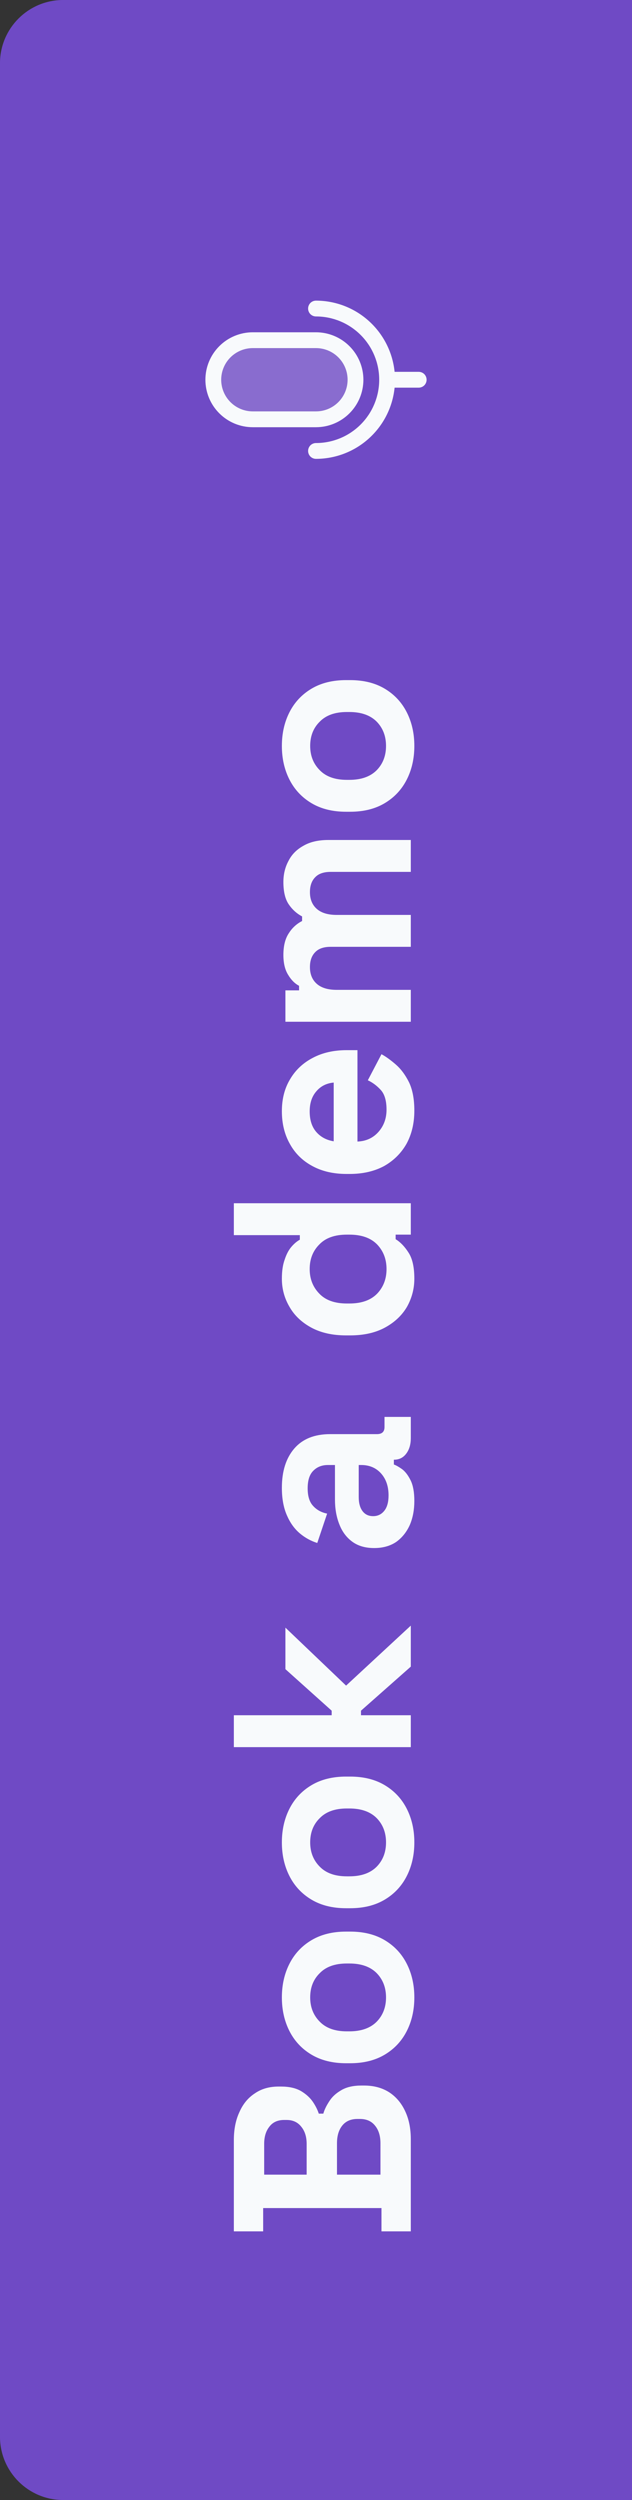 <svg xmlns="http://www.w3.org/2000/svg" width="40" height="158" viewBox="0 0 40 158" fill="none"><rect x="0" y="0" width="40" height="158" fill="#333333" stroke="none"/><path d="M4 158C1.791 158 0 156.209 0 154L0 4C0 1.791 1.791 0 4 0H40L40 158H4Z" fill="#8B5CF6"></path><path d="M4 158C1.791 158 0 156.209 0 154L0 4C0 1.791 1.791 0 4 0H40L40 158H4Z" fill="black" fill-opacity="0.2"></path><path d="M26 141.022H24.144V139.55H16.656V141.022H14.8V135.262C14.8 134.579 14.917 133.987 15.152 133.486C15.376 132.974 15.701 132.579 16.128 132.302C16.544 132.014 17.045 131.87 17.632 131.87H17.792C18.304 131.87 18.725 131.966 19.056 132.158C19.376 132.35 19.627 132.579 19.808 132.846C19.979 133.102 20.101 133.347 20.176 133.582H20.464C20.528 133.347 20.651 133.091 20.832 132.814C21.003 132.536 21.253 132.302 21.584 132.11C21.915 131.907 22.347 131.806 22.88 131.806H23.04C23.659 131.806 24.192 131.95 24.64 132.238C25.077 132.526 25.413 132.926 25.648 133.438C25.883 133.939 26 134.526 26 135.198V141.022ZM24.08 137.438V135.454C24.08 134.995 23.968 134.627 23.744 134.35C23.52 134.062 23.2 133.918 22.784 133.918H22.624C22.208 133.918 21.888 134.056 21.664 134.334C21.44 134.611 21.328 134.984 21.328 135.454V137.438H24.08ZM19.408 137.438V135.486C19.408 135.048 19.296 134.691 19.072 134.414C18.848 134.126 18.539 133.982 18.144 133.982H17.984C17.579 133.982 17.269 134.12 17.056 134.398C16.832 134.675 16.72 135.038 16.72 135.486V137.438H19.408ZM26.224 126.237C26.224 127.026 26.064 127.735 25.744 128.365C25.424 128.994 24.96 129.49 24.352 129.853C23.744 130.215 23.013 130.397 22.16 130.397H21.904C21.051 130.397 20.32 130.215 19.712 129.853C19.104 129.49 18.64 128.994 18.32 128.365C18 127.735 17.84 127.026 17.84 126.237C17.84 125.447 18 124.738 18.32 124.109C18.64 123.479 19.104 122.983 19.712 122.621C20.32 122.258 21.051 122.077 21.904 122.077H22.16C23.013 122.077 23.744 122.258 24.352 122.621C24.96 122.983 25.424 123.479 25.744 124.109C26.064 124.738 26.224 125.447 26.224 126.237ZM24.432 126.237C24.432 125.618 24.235 125.106 23.84 124.701C23.435 124.295 22.859 124.093 22.112 124.093H21.952C21.205 124.093 20.635 124.295 20.24 124.701C19.835 125.095 19.632 125.607 19.632 126.237C19.632 126.855 19.835 127.367 20.24 127.773C20.635 128.178 21.205 128.381 21.952 128.381H22.112C22.859 128.381 23.435 128.178 23.84 127.773C24.235 127.367 24.432 126.855 24.432 126.237ZM26.224 116.44C26.224 117.229 26.064 117.939 25.744 118.568C25.424 119.197 24.96 119.693 24.352 120.056C23.744 120.419 23.013 120.6 22.16 120.6H21.904C21.051 120.6 20.32 120.419 19.712 120.056C19.104 119.693 18.64 119.197 18.32 118.568C18 117.939 17.84 117.229 17.84 116.44C17.84 115.651 18 114.941 18.32 114.312C18.64 113.683 19.104 113.187 19.712 112.824C20.32 112.461 21.051 112.28 21.904 112.28H22.16C23.013 112.28 23.744 112.461 24.352 112.824C24.96 113.187 25.424 113.683 25.744 114.312C26.064 114.941 26.224 115.651 26.224 116.44ZM24.432 116.44C24.432 115.821 24.235 115.309 23.84 114.904C23.435 114.499 22.859 114.296 22.112 114.296H21.952C21.205 114.296 20.635 114.499 20.24 114.904C19.835 115.299 19.632 115.811 19.632 116.44C19.632 117.059 19.835 117.571 20.24 117.976C20.635 118.381 21.205 118.584 21.952 118.584H22.112C22.859 118.584 23.435 118.381 23.84 117.976C24.235 117.571 24.432 117.059 24.432 116.44ZM26 110.419H14.8V108.403H20.992V108.115L18.064 105.491V102.867L21.904 106.531L26 102.739V105.331L22.848 108.115V108.403H26V110.419ZM26.224 94.861C26.224 95.427 26.128 95.933 25.936 96.381C25.733 96.829 25.445 97.187 25.072 97.453C24.688 97.709 24.224 97.837 23.68 97.837C23.136 97.837 22.683 97.709 22.32 97.453C21.947 97.187 21.669 96.824 21.488 96.365C21.296 95.896 21.2 95.363 21.2 94.765V92.589H20.752C20.379 92.589 20.075 92.707 19.84 92.941C19.595 93.176 19.472 93.549 19.472 94.061C19.472 94.563 19.589 94.936 19.824 95.181C20.048 95.427 20.341 95.587 20.704 95.661L20.08 97.517C19.675 97.389 19.307 97.187 18.976 96.909C18.635 96.621 18.363 96.243 18.16 95.773C17.947 95.293 17.84 94.712 17.84 94.029C17.84 92.984 18.101 92.157 18.624 91.549C19.147 90.941 19.904 90.637 20.896 90.637H23.856C24.176 90.637 24.336 90.488 24.336 90.189V89.549H26V90.893C26 91.288 25.904 91.613 25.712 91.869C25.52 92.125 25.264 92.253 24.944 92.253H24.928V92.557C25.056 92.6 25.227 92.696 25.44 92.845C25.643 92.995 25.824 93.229 25.984 93.549C26.144 93.869 26.224 94.307 26.224 94.861ZM24.592 94.509C24.592 93.944 24.437 93.485 24.128 93.133C23.808 92.771 23.387 92.589 22.864 92.589H22.704V94.621C22.704 94.995 22.784 95.288 22.944 95.501C23.104 95.715 23.328 95.821 23.616 95.821C23.904 95.821 24.139 95.709 24.32 95.485C24.501 95.261 24.592 94.936 24.592 94.509ZM26.224 80.813C26.224 81.442 26.069 82.034 25.76 82.589C25.44 83.133 24.976 83.57 24.368 83.901C23.76 84.231 23.024 84.397 22.16 84.397H21.904C21.04 84.397 20.304 84.231 19.696 83.901C19.088 83.57 18.629 83.133 18.32 82.589C18 82.045 17.84 81.453 17.84 80.813C17.84 80.333 17.899 79.933 18.016 79.613C18.123 79.282 18.261 79.016 18.432 78.813C18.603 78.61 18.784 78.456 18.976 78.349V78.061H14.8V76.045H26V78.029H25.04V78.317C25.339 78.498 25.611 78.781 25.856 79.165C26.101 79.538 26.224 80.088 26.224 80.813ZM24.464 80.205C24.464 79.586 24.267 79.069 23.872 78.653C23.467 78.237 22.88 78.029 22.112 78.029H21.952C21.184 78.029 20.603 78.237 20.208 78.653C19.803 79.058 19.6 79.576 19.6 80.205C19.6 80.823 19.803 81.341 20.208 81.757C20.603 82.173 21.184 82.381 21.952 82.381H22.112C22.88 82.381 23.467 82.173 23.872 81.757C24.267 81.341 24.464 80.823 24.464 80.205ZM26.224 70.194C26.224 70.983 26.059 71.682 25.728 72.29C25.387 72.887 24.912 73.356 24.304 73.698C23.685 74.028 22.96 74.194 22.128 74.194H21.936C21.104 74.194 20.384 74.028 19.776 73.698C19.157 73.367 18.683 72.903 18.352 72.306C18.011 71.708 17.84 71.015 17.84 70.226C17.84 69.447 18.016 68.77 18.368 68.194C18.709 67.618 19.189 67.17 19.808 66.85C20.416 66.53 21.125 66.37 21.936 66.37H22.624L22.624 72.146C23.168 72.124 23.611 71.922 23.952 71.538C24.293 71.154 24.464 70.684 24.464 70.13C24.464 69.564 24.341 69.148 24.096 68.882C23.851 68.615 23.579 68.412 23.28 68.274L24.144 66.626C24.421 66.775 24.725 66.994 25.056 67.282C25.376 67.559 25.653 67.932 25.888 68.402C26.112 68.871 26.224 69.468 26.224 70.194ZM21.12 72.13L21.12 68.418C20.661 68.46 20.293 68.647 20.016 68.978C19.739 69.298 19.6 69.719 19.6 70.242C19.6 70.786 19.739 71.218 20.016 71.538C20.293 71.858 20.661 72.055 21.12 72.13ZM26 64.575H18.064V62.591H18.928V62.303C18.661 62.165 18.432 61.935 18.24 61.615C18.037 61.295 17.936 60.874 17.936 60.351C17.936 59.786 18.048 59.333 18.272 58.991C18.485 58.65 18.768 58.389 19.12 58.207V57.919C18.779 57.738 18.496 57.482 18.272 57.151C18.048 56.821 17.936 56.351 17.936 55.743C17.936 55.253 18.043 54.81 18.256 54.415C18.459 54.01 18.773 53.69 19.2 53.455C19.616 53.21 20.144 53.087 20.784 53.087H26L26 55.103H20.928C20.491 55.103 20.165 55.215 19.952 55.439C19.728 55.663 19.616 55.978 19.616 56.383C19.616 56.842 19.765 57.199 20.064 57.455C20.352 57.701 20.768 57.823 21.312 57.823H26V59.839H20.928C20.491 59.839 20.165 59.951 19.952 60.175C19.728 60.399 19.616 60.714 19.616 61.119C19.616 61.578 19.765 61.935 20.064 62.191C20.352 62.437 20.768 62.559 21.312 62.559H26V64.575ZM26.224 47.143C26.224 47.932 26.064 48.642 25.744 49.271C25.424 49.9 24.96 50.396 24.352 50.759C23.744 51.122 23.013 51.303 22.16 51.303H21.904C21.051 51.303 20.32 51.122 19.712 50.759C19.104 50.396 18.64 49.9 18.32 49.271C18 48.642 17.84 47.932 17.84 47.143C17.84 46.354 18 45.644 18.32 45.015C18.64 44.386 19.104 43.89 19.712 43.527C20.32 43.164 21.051 42.983 21.904 42.983H22.16C23.013 42.983 23.744 43.164 24.352 43.527C24.96 43.89 25.424 44.386 25.744 45.015C26.064 45.644 26.224 46.354 26.224 47.143ZM24.432 47.143C24.432 46.524 24.235 46.012 23.84 45.607C23.435 45.202 22.859 44.999 22.112 44.999H21.952C21.205 44.999 20.635 45.202 20.24 45.607C19.835 46.002 19.632 46.514 19.632 47.143C19.632 47.762 19.835 48.274 20.24 48.679C20.635 49.084 21.205 49.287 21.952 49.287H22.112C22.859 49.287 23.435 49.084 23.84 48.679C24.235 48.274 24.432 47.762 24.432 47.143Z" fill="#F8FAFC"></path><path opacity="0.2" d="M16 21.5H20C20.663 21.5 21.299 21.763 21.768 22.232C22.237 22.701 22.5 23.337 22.5 24C22.5 24.663 22.237 25.299 21.768 25.768C21.299 26.237 20.663 26.5 20 26.5H16C15.337 26.5 14.701 26.237 14.232 25.768C13.763 25.299 13.5 24.663 13.5 24C13.5 23.337 13.763 22.701 14.232 22.232C14.701 21.763 15.337 21.5 16 21.5Z" fill="#F1F5F9"></path><path d="M23 24C22.999 23.205 22.683 22.442 22.12 21.88C21.558 21.317 20.795 21.001 20 21H16C15.204 21 14.441 21.316 13.879 21.879C13.316 22.441 13 23.204 13 24C13 24.796 13.316 25.559 13.879 26.121C14.441 26.684 15.204 27 16 27H20C20.795 26.999 21.558 26.683 22.12 26.12C22.683 25.558 22.999 24.795 23 24ZM16 26C15.47 26 14.961 25.789 14.586 25.414C14.211 25.039 14 24.53 14 24C14 23.47 14.211 22.961 14.586 22.586C14.961 22.211 15.47 22 16 22H20C20.53 22 21.039 22.211 21.414 22.586C21.789 22.961 22 23.47 22 24C22 24.53 21.789 25.039 21.414 25.414C21.039 25.789 20.53 26 20 26H16ZM24.975 23.5H26.5C26.633 23.5 26.76 23.553 26.854 23.646C26.947 23.74 27 23.867 27 24C27 24.133 26.947 24.26 26.854 24.354C26.76 24.447 26.633 24.5 26.5 24.5H24.975C24.85 25.733 24.271 26.875 23.352 27.706C22.434 28.538 21.239 28.998 20 29C19.867 29 19.74 28.947 19.646 28.854C19.553 28.76 19.5 28.633 19.5 28.5C19.5 28.367 19.553 28.24 19.646 28.146C19.74 28.053 19.867 28 20 28C21.061 28 22.078 27.579 22.828 26.828C23.579 26.078 24 25.061 24 24C24 22.939 23.579 21.922 22.828 21.172C22.078 20.421 21.061 20 20 20C19.867 20 19.74 19.947 19.646 19.854C19.553 19.76 19.5 19.633 19.5 19.5C19.5 19.367 19.553 19.24 19.646 19.146C19.74 19.053 19.867 19 20 19C21.239 19.002 22.434 19.462 23.352 20.294C24.271 21.125 24.85 22.267 24.975 23.5Z" fill="#F8FAFC"></path></svg>